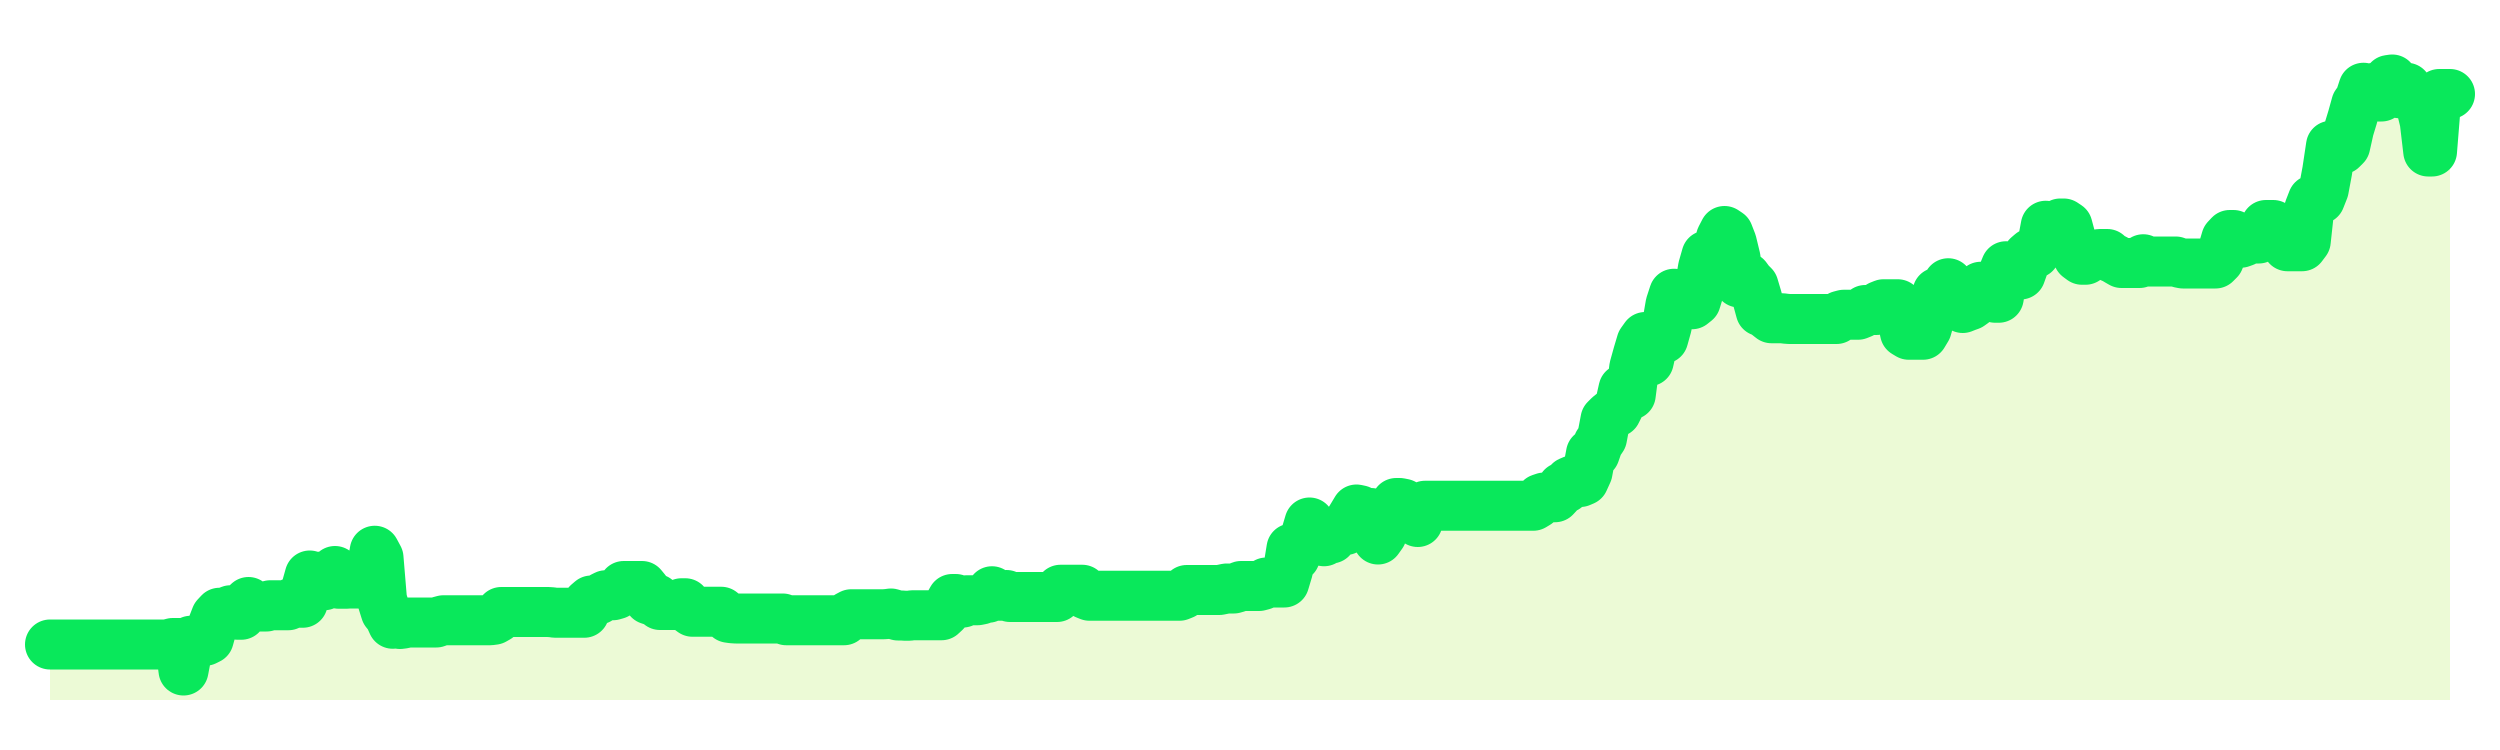 <svg xmlns="http://www.w3.org/2000/svg" width="100" height="30" viewBox="0 0 100 30">
      <rect width="100%" height="100%" fill="transparent"/>
      <path d="M2.00 25.78 L2.14 25.78 L2.29 25.78 L2.43 25.78 L2.58 25.78 L2.72 25.78 L2.87 25.78 L3.01 25.78 L3.15 25.78 L3.30 25.78 L3.44 25.78 L3.59 25.78 L3.73 25.78 L3.88 25.78 L4.02 25.78 L4.17 25.78 L4.31 25.78 L4.45 25.78 L4.60 25.78 L4.74 25.78 L4.89 25.78 L5.03 25.78 L5.18 25.78 L5.32 25.78 L5.46 25.78 L5.61 25.78 L5.75 25.78 L5.90 25.78 L6.04 25.78 L6.19 25.78 L6.33 25.78 L6.48 25.78 L6.62 25.78 L6.76 25.76 L6.91 25.72 L7.05 25.72 L7.20 25.72 L7.34 26.82 L7.49 26.03 L7.63 25.63 L7.77 25.63 L7.92 25.63 L8.06 25.63 L8.21 25.63 L8.35 25.56 L8.50 25.02 L8.64 24.66 L8.78 24.51 L8.93 24.51 L9.07 24.47 L9.22 24.41 L9.36 24.41 L9.51 24.59 L9.65 24.59 L9.80 24.21 L9.94 24.08 L10.08 24.26 L10.23 24.26 L10.37 24.26 L10.52 24.26 L10.66 24.26 L10.81 24.21 L10.95 24.21 L11.09 24.21 L11.24 24.21 L11.38 24.21 L11.53 24.21 L11.67 24.11 L11.82 24.11 L11.96 24.11 L12.11 24.11 L12.25 23.52 L12.39 23.02 L12.54 23.07 L12.68 23.07 L12.83 23.07 L12.97 23.41 L13.12 23.31 L13.26 23.21 L13.40 22.84 L13.55 23.35 L13.69 23.35 L13.84 23.35 L13.98 23.34 L14.13 23.34 L14.27 23.34 L14.42 23.34 L14.56 23.34 L14.70 23.34 L14.85 22.81 L14.99 22.03 L15.14 22.31 L15.28 23.99 L15.43 24.47 L15.57 24.64 L15.71 24.95 L15.86 24.93 L16.00 24.96 L16.15 24.94 L16.29 24.90 L16.44 24.90 L16.58 24.90 L16.72 24.90 L16.87 24.90 L17.01 24.90 L17.16 24.90 L17.30 24.90 L17.45 24.90 L17.59 24.85 L17.74 24.81 L17.88 24.81 L18.02 24.81 L18.17 24.81 L18.31 24.81 L18.46 24.81 L18.60 24.81 L18.75 24.81 L18.89 24.81 L19.03 24.81 L19.18 24.81 L19.32 24.81 L19.47 24.81 L19.61 24.81 L19.76 24.79 L19.90 24.71 L20.05 24.48 L20.19 24.48 L20.33 24.48 L20.48 24.48 L20.62 24.48 L20.77 24.48 L20.91 24.48 L21.06 24.48 L21.20 24.48 L21.34 24.48 L21.49 24.48 L21.63 24.48 L21.78 24.48 L21.92 24.48 L22.07 24.49 L22.21 24.51 L22.35 24.51 L22.50 24.51 L22.64 24.51 L22.79 24.51 L22.93 24.51 L23.08 24.51 L23.22 24.51 L23.37 24.51 L23.51 24.14 L23.65 24.02 L23.80 24.02 L23.94 23.98 L24.09 23.88 L24.23 23.81 L24.38 23.81 L24.52 23.81 L24.66 23.77 L24.81 23.61 L24.95 23.44 L25.10 23.44 L25.24 23.44 L25.39 23.44 L25.53 23.44 L25.68 23.44 L25.82 23.61 L25.96 23.98 L26.11 24.03 L26.25 23.96 L26.40 24.20 L26.54 24.20 L26.69 24.20 L26.83 24.20 L26.97 24.20 L27.12 24.20 L27.26 24.13 L27.41 24.13 L27.55 24.36 L27.70 24.47 L27.84 24.47 L27.98 24.47 L28.13 24.47 L28.27 24.47 L28.42 24.47 L28.56 24.47 L28.71 24.47 L28.85 24.47 L29.00 24.59 L29.14 24.71 L29.28 24.73 L29.43 24.74 L29.57 24.74 L29.72 24.74 L29.86 24.74 L30.01 24.74 L30.15 24.74 L30.29 24.74 L30.44 24.74 L30.58 24.74 L30.73 24.74 L30.87 24.74 L31.02 24.74 L31.16 24.74 L31.31 24.74 L31.45 24.81 L31.59 24.81 L31.74 24.81 L31.88 24.81 L32.03 24.81 L32.17 24.81 L32.32 24.81 L32.46 24.81 L32.60 24.81 L32.75 24.81 L32.89 24.81 L33.04 24.81 L33.18 24.81 L33.33 24.81 L33.47 24.81 L33.62 24.81 L33.76 24.81 L33.90 24.65 L34.05 24.57 L34.19 24.57 L34.34 24.57 L34.48 24.57 L34.63 24.57 L34.77 24.57 L34.91 24.57 L35.06 24.57 L35.20 24.57 L35.35 24.57 L35.49 24.56 L35.64 24.54 L35.78 24.58 L35.92 24.62 L36.07 24.62 L36.21 24.63 L36.36 24.63 L36.50 24.61 L36.65 24.61 L36.79 24.61 L36.94 24.61 L37.08 24.61 L37.22 24.61 L37.37 24.61 L37.51 24.61 L37.66 24.61 L37.80 24.48 L37.95 24.21 L38.09 23.96 L38.23 23.96 L38.38 24.12 L38.52 24.10 L38.67 24.01 L38.81 24.01 L38.96 24.01 L39.10 24.01 L39.25 23.98 L39.39 23.91 L39.53 23.91 L39.68 23.65 L39.82 23.83 L39.97 23.83 L40.11 23.83 L40.26 23.80 L40.40 23.88 L40.54 23.88 L40.69 23.88 L40.83 23.88 L40.98 23.88 L41.12 23.88 L41.27 23.88 L41.41 23.88 L41.55 23.88 L41.70 23.88 L41.84 23.88 L41.99 23.88 L42.13 23.88 L42.28 23.88 L42.42 23.59 L42.57 23.59 L42.71 23.59 L42.85 23.59 L43.00 23.59 L43.14 23.59 L43.29 23.59 L43.43 23.77 L43.58 23.83 L43.72 23.83 L43.86 23.83 L44.01 23.83 L44.15 23.83 L44.30 23.83 L44.44 23.83 L44.59 23.83 L44.73 23.83 L44.88 23.83 L45.02 23.83 L45.16 23.83 L45.31 23.83 L45.45 23.83 L45.60 23.83 L45.74 23.83 L45.89 23.83 L46.03 23.83 L46.17 23.83 L46.32 23.83 L46.46 23.83 L46.61 23.83 L46.75 23.83 L46.90 23.83 L47.04 23.83 L47.18 23.83 L47.33 23.77 L47.47 23.60 L47.62 23.60 L47.76 23.60 L47.91 23.60 L48.05 23.60 L48.20 23.60 L48.34 23.60 L48.48 23.60 L48.63 23.60 L48.77 23.60 L48.92 23.57 L49.06 23.54 L49.21 23.54 L49.35 23.54 L49.49 23.50 L49.64 23.44 L49.78 23.44 L49.93 23.44 L50.07 23.44 L50.22 23.44 L50.36 23.44 L50.51 23.40 L50.65 23.30 L50.79 23.30 L50.94 23.30 L51.08 23.30 L51.23 23.30 L51.37 23.30 L51.52 22.80 L51.66 21.94 L51.80 22.27 L51.95 21.88 L52.09 21.87 L52.24 21.37 L52.38 20.90 L52.53 21.17 L52.67 21.50 L52.82 21.59 L52.96 21.65 L53.10 21.54 L53.25 21.54 L53.39 21.37 L53.54 21.20 L53.68 21.20 L53.83 21.20 L53.97 20.86 L54.11 20.63 L54.26 20.38 L54.40 20.41 L54.55 20.50 L54.69 20.52 L54.84 20.52 L54.98 20.81 L55.12 21.58 L55.27 21.37 L55.41 20.56 L55.56 20.47 L55.70 20.34 L55.85 20.12 L55.99 20.12 L56.14 20.15 L56.28 20.30 L56.42 20.60 L56.57 20.78 L56.71 20.88 L56.86 20.45 L57.00 20.23 L57.15 20.23 L57.29 20.23 L57.43 20.23 L57.58 20.23 L57.72 20.23 L57.87 20.23 L58.01 20.23 L58.16 20.23 L58.30 20.23 L58.45 20.23 L58.59 20.23 L58.73 20.23 L58.88 20.23 L59.02 20.23 L59.17 20.23 L59.31 20.23 L59.46 20.23 L59.60 20.23 L59.74 20.23 L59.89 20.23 L60.03 20.23 L60.18 20.23 L60.32 20.23 L60.47 20.23 L60.61 20.23 L60.75 20.23 L60.90 20.23 L61.04 20.23 L61.19 20.23 L61.33 20.23 L61.48 20.14 L61.62 19.95 L61.77 19.90 L61.91 19.89 L62.05 19.89 L62.20 19.89 L62.34 19.74 L62.49 19.49 L62.63 19.52 L62.78 19.27 L62.92 19.21 L63.06 19.23 L63.21 19.28 L63.35 19.22 L63.50 18.89 L63.64 18.14 L63.79 18.14 L63.93 17.74 L64.08 17.52 L64.22 16.78 L64.36 16.64 L64.51 16.52 L64.65 16.48 L64.80 16.18 L64.94 15.56 L65.09 15.79 L65.23 15.79 L65.37 14.70 L65.52 14.16 L65.66 13.69 L65.81 13.48 L65.95 14.45 L66.10 13.79 L66.24 13.60 L66.38 13.55 L66.53 13.55 L66.67 13.05 L66.82 12.18 L66.96 11.75 L67.11 11.99 L67.25 11.99 L67.40 12.04 L67.54 12.17 L67.68 12.17 L67.83 12.05 L67.97 11.59 L68.12 10.71 L68.26 10.22 L68.41 10.33 L68.55 10.08 L68.69 10.05 L68.84 9.51 L68.98 9.24 L69.13 9.34 L69.27 9.70 L69.42 10.32 L69.56 11.30 L69.71 11.26 L69.85 11.09 L69.99 11.28 L70.14 11.43 L70.28 11.90 L70.43 12.45 L70.57 12.45 L70.72 12.62 L70.86 12.73 L71.00 12.73 L71.15 12.73 L71.29 12.73 L71.44 12.75 L71.58 12.76 L71.73 12.76 L71.87 12.76 L72.02 12.76 L72.16 12.76 L72.30 12.76 L72.45 12.76 L72.59 12.76 L72.74 12.76 L72.88 12.76 L73.03 12.76 L73.17 12.76 L73.31 12.76 L73.46 12.76 L73.60 12.63 L73.75 12.59 L73.89 12.59 L74.04 12.59 L74.18 12.59 L74.32 12.59 L74.47 12.53 L74.61 12.40 L74.76 12.40 L74.90 12.40 L75.05 12.40 L75.19 12.23 L75.34 12.17 L75.48 12.17 L75.62 12.17 L75.77 12.17 L75.91 12.17 L76.06 12.65 L76.20 13.30 L76.35 13.39 L76.49 13.39 L76.63 13.39 L76.78 13.39 L76.92 13.39 L77.07 13.14 L77.21 12.64 L77.36 12.21 L77.50 11.70 L77.65 11.70 L77.79 11.59 L77.93 11.33 L78.08 11.87 L78.22 11.85 L78.37 11.89 L78.51 12.32 L78.66 12.26 L78.80 12.21 L78.94 12.11 L79.09 11.79 L79.23 11.47 L79.38 11.73 L79.52 11.73 L79.67 11.83 L79.81 11.91 L79.95 11.91 L80.10 10.99 L80.24 10.65 L80.39 10.90 L80.53 10.81 L80.68 10.92 L80.82 10.98 L80.97 10.56 L81.11 10.25 L81.25 10.13 L81.40 10.13 L81.54 9.90 L81.69 9.78 L81.83 9.03 L81.98 9.14 L82.12 9.34 L82.26 9.20 L82.41 8.94 L82.55 8.94 L82.70 9.04 L82.84 9.56 L82.99 9.92 L83.13 10.28 L83.28 10.39 L83.42 10.39 L83.56 10.18 L83.71 10.18 L83.85 10.18 L84.00 10.16 L84.14 10.16 L84.29 10.16 L84.43 10.29 L84.57 10.35 L84.72 10.44 L84.86 10.52 L85.01 10.52 L85.15 10.52 L85.30 10.52 L85.44 10.52 L85.58 10.52 L85.73 10.37 L85.87 10.46 L86.02 10.46 L86.16 10.46 L86.31 10.46 L86.45 10.46 L86.60 10.46 L86.74 10.46 L86.88 10.46 L87.03 10.46 L87.17 10.51 L87.32 10.54 L87.46 10.54 L87.61 10.54 L87.75 10.54 L87.89 10.54 L88.04 10.54 L88.18 10.54 L88.33 10.54 L88.47 10.54 L88.62 10.54 L88.76 10.40 L88.91 10.02 L89.05 9.55 L89.19 9.40 L89.34 9.40 L89.48 9.50 L89.63 9.71 L89.77 9.66 L89.92 9.54 L90.06 9.54 L90.20 9.54 L90.35 9.54 L90.49 9.41 L90.64 9.00 L90.78 9.00 L90.93 9.00 L91.07 9.08 L91.22 9.22 L91.36 9.64 L91.50 9.85 L91.65 9.85 L91.79 9.85 L91.94 9.85 L92.08 9.85 L92.23 9.65 L92.37 8.36 L92.51 8.00 L92.66 7.98 L92.80 7.96 L92.95 7.58 L93.09 6.83 L93.24 5.83 L93.38 5.97 L93.52 5.97 L93.67 5.97 L93.81 5.83 L93.96 5.16 L94.10 4.70 L94.25 4.16 L94.39 3.97 L94.54 3.51 L94.68 3.94 L94.82 3.61 L94.97 3.51 L95.11 3.86 L95.26 3.86 L95.40 3.62 L95.55 3.20 L95.69 3.18 L95.83 3.40 L95.98 3.73 L96.12 3.73 L96.27 3.51 L96.41 3.77 L96.56 3.93 L96.70 3.96 L96.85 4.30 L96.99 4.87 L97.13 6.06 L97.28 6.06 L97.42 4.33 L97.57 3.76 L97.71 3.76 L97.86 3.76 L98.00 3.76 L98.00 28 L2.00 28 Z" fill="#a3e635" opacity="0.2"/>
      <path d="M2.00 25.78 L2.14 25.78 L2.29 25.78 L2.43 25.78 L2.58 25.78 L2.72 25.78 L2.87 25.78 L3.01 25.78 L3.15 25.78 L3.30 25.78 L3.44 25.78 L3.59 25.78 L3.73 25.78 L3.88 25.78 L4.02 25.78 L4.17 25.78 L4.31 25.78 L4.45 25.78 L4.60 25.78 L4.74 25.78 L4.89 25.78 L5.03 25.78 L5.18 25.78 L5.32 25.78 L5.46 25.78 L5.61 25.78 L5.75 25.78 L5.90 25.78 L6.04 25.78 L6.19 25.78 L6.33 25.78 L6.48 25.78 L6.62 25.78 L6.76 25.76 L6.91 25.72 L7.05 25.72 L7.20 25.72 L7.34 26.82 L7.49 26.03 L7.63 25.63 L7.77 25.63 L7.92 25.63 L8.06 25.63 L8.21 25.63 L8.35 25.56 L8.50 25.02 L8.64 24.66 L8.78 24.51 L8.93 24.51 L9.07 24.47 L9.22 24.41 L9.36 24.41 L9.51 24.59 L9.65 24.59 L9.80 24.21 L9.94 24.08 L10.08 24.26 L10.23 24.26 L10.37 24.26 L10.52 24.26 L10.66 24.26 L10.81 24.21 L10.95 24.21 L11.09 24.21 L11.24 24.21 L11.38 24.21 L11.53 24.21 L11.67 24.11 L11.82 24.11 L11.96 24.11 L12.11 24.11 L12.25 23.52 L12.39 23.02 L12.54 23.07 L12.68 23.07 L12.83 23.07 L12.97 23.41 L13.12 23.31 L13.26 23.21 L13.40 22.84 L13.55 23.35 L13.69 23.35 L13.84 23.35 L13.98 23.34 L14.13 23.34 L14.27 23.34 L14.42 23.34 L14.56 23.34 L14.70 23.34 L14.85 22.81 L14.99 22.03 L15.14 22.31 L15.28 23.99 L15.43 24.47 L15.57 24.64 L15.71 24.95 L15.86 24.93 L16.00 24.96 L16.15 24.94 L16.29 24.90 L16.44 24.90 L16.58 24.90 L16.72 24.90 L16.87 24.90 L17.01 24.90 L17.16 24.90 L17.30 24.90 L17.45 24.90 L17.59 24.85 L17.74 24.81 L17.88 24.81 L18.02 24.81 L18.17 24.81 L18.31 24.81 L18.46 24.81 L18.60 24.81 L18.75 24.81 L18.89 24.81 L19.03 24.81 L19.18 24.81 L19.32 24.81 L19.47 24.81 L19.61 24.81 L19.76 24.79 L19.90 24.71 L20.05 24.48 L20.19 24.48 L20.33 24.48 L20.48 24.48 L20.62 24.48 L20.77 24.48 L20.91 24.48 L21.06 24.48 L21.20 24.48 L21.34 24.48 L21.49 24.48 L21.63 24.48 L21.78 24.48 L21.92 24.48 L22.07 24.49 L22.21 24.51 L22.35 24.51 L22.50 24.51 L22.64 24.51 L22.79 24.51 L22.93 24.51 L23.08 24.51 L23.22 24.51 L23.37 24.51 L23.51 24.14 L23.65 24.02 L23.80 24.02 L23.94 23.98 L24.09 23.88 L24.23 23.81 L24.38 23.81 L24.52 23.81 L24.66 23.77 L24.81 23.61 L24.95 23.44 L25.10 23.44 L25.24 23.44 L25.39 23.44 L25.53 23.44 L25.68 23.44 L25.82 23.61 L25.96 23.98 L26.11 24.03 L26.25 23.96 L26.40 24.20 L26.54 24.20 L26.69 24.20 L26.83 24.20 L26.97 24.20 L27.12 24.20 L27.26 24.13 L27.41 24.13 L27.55 24.36 L27.70 24.47 L27.84 24.47 L27.98 24.47 L28.13 24.47 L28.27 24.47 L28.42 24.47 L28.56 24.47 L28.71 24.47 L28.85 24.47 L29.00 24.59 L29.14 24.71 L29.28 24.73 L29.43 24.74 L29.57 24.74 L29.72 24.74 L29.86 24.74 L30.01 24.74 L30.15 24.74 L30.29 24.74 L30.44 24.74 L30.58 24.74 L30.73 24.74 L30.87 24.74 L31.02 24.74 L31.16 24.74 L31.31 24.74 L31.45 24.81 L31.59 24.81 L31.74 24.81 L31.88 24.81 L32.03 24.81 L32.17 24.81 L32.32 24.81 L32.46 24.81 L32.60 24.81 L32.75 24.81 L32.89 24.81 L33.04 24.81 L33.18 24.81 L33.33 24.81 L33.47 24.81 L33.62 24.81 L33.76 24.81 L33.90 24.65 L34.05 24.57 L34.19 24.57 L34.34 24.57 L34.48 24.57 L34.63 24.57 L34.77 24.57 L34.91 24.57 L35.06 24.57 L35.20 24.57 L35.35 24.57 L35.49 24.56 L35.64 24.54 L35.78 24.58 L35.92 24.62 L36.07 24.62 L36.21 24.63 L36.36 24.63 L36.50 24.61 L36.65 24.61 L36.79 24.61 L36.94 24.61 L37.08 24.61 L37.22 24.61 L37.37 24.61 L37.51 24.61 L37.66 24.61 L37.80 24.48 L37.95 24.21 L38.09 23.96 L38.23 23.96 L38.38 24.12 L38.52 24.10 L38.67 24.01 L38.81 24.01 L38.96 24.01 L39.10 24.01 L39.25 23.98 L39.39 23.91 L39.53 23.91 L39.68 23.65 L39.82 23.83 L39.97 23.83 L40.11 23.83 L40.26 23.80 L40.40 23.88 L40.54 23.88 L40.69 23.88 L40.83 23.88 L40.98 23.88 L41.12 23.88 L41.27 23.88 L41.41 23.88 L41.55 23.88 L41.70 23.88 L41.84 23.88 L41.99 23.88 L42.13 23.88 L42.28 23.88 L42.42 23.59 L42.57 23.59 L42.71 23.59 L42.85 23.59 L43.00 23.59 L43.14 23.59 L43.29 23.59 L43.43 23.77 L43.58 23.83 L43.72 23.83 L43.86 23.83 L44.01 23.83 L44.15 23.83 L44.30 23.83 L44.44 23.83 L44.59 23.83 L44.73 23.83 L44.88 23.83 L45.02 23.83 L45.16 23.83 L45.31 23.83 L45.45 23.83 L45.60 23.83 L45.74 23.83 L45.89 23.83 L46.03 23.83 L46.17 23.83 L46.32 23.83 L46.46 23.83 L46.61 23.83 L46.75 23.83 L46.90 23.83 L47.04 23.83 L47.18 23.83 L47.33 23.77 L47.47 23.60 L47.62 23.60 L47.76 23.60 L47.91 23.60 L48.05 23.60 L48.20 23.60 L48.34 23.60 L48.48 23.60 L48.63 23.60 L48.77 23.60 L48.92 23.57 L49.06 23.54 L49.21 23.54 L49.35 23.54 L49.49 23.50 L49.64 23.44 L49.78 23.44 L49.93 23.44 L50.07 23.44 L50.22 23.44 L50.36 23.44 L50.51 23.40 L50.65 23.30 L50.79 23.30 L50.94 23.30 L51.08 23.30 L51.23 23.30 L51.37 23.30 L51.52 22.80 L51.66 21.94 L51.80 22.27 L51.95 21.88 L52.09 21.87 L52.24 21.37 L52.38 20.90 L52.53 21.17 L52.67 21.50 L52.82 21.59 L52.96 21.65 L53.10 21.54 L53.25 21.54 L53.39 21.37 L53.54 21.20 L53.68 21.20 L53.83 21.20 L53.97 20.86 L54.11 20.63 L54.26 20.38 L54.40 20.41 L54.55 20.50 L54.69 20.52 L54.84 20.52 L54.98 20.81 L55.12 21.58 L55.27 21.37 L55.41 20.56 L55.56 20.47 L55.70 20.34 L55.85 20.12 L55.99 20.12 L56.14 20.15 L56.28 20.30 L56.42 20.60 L56.57 20.78 L56.71 20.88 L56.86 20.45 L57.00 20.23 L57.15 20.23 L57.29 20.23 L57.43 20.23 L57.58 20.23 L57.72 20.23 L57.87 20.23 L58.01 20.23 L58.16 20.23 L58.30 20.23 L58.45 20.23 L58.59 20.23 L58.73 20.23 L58.88 20.23 L59.02 20.23 L59.17 20.23 L59.31 20.23 L59.46 20.23 L59.60 20.23 L59.74 20.23 L59.89 20.23 L60.03 20.23 L60.18 20.23 L60.32 20.23 L60.47 20.23 L60.61 20.23 L60.75 20.23 L60.90 20.23 L61.04 20.23 L61.19 20.23 L61.33 20.23 L61.48 20.14 L61.62 19.95 L61.77 19.90 L61.91 19.89 L62.05 19.89 L62.20 19.89 L62.34 19.74 L62.49 19.49 L62.63 19.52 L62.78 19.27 L62.92 19.21 L63.06 19.23 L63.21 19.28 L63.35 19.22 L63.50 18.89 L63.64 18.14 L63.79 18.14 L63.93 17.74 L64.08 17.52 L64.22 16.78 L64.36 16.64 L64.51 16.52 L64.65 16.48 L64.80 16.18 L64.94 15.56 L65.09 15.79 L65.23 15.79 L65.37 14.70 L65.52 14.16 L65.66 13.69 L65.81 13.48 L65.95 14.45 L66.10 13.79 L66.24 13.60 L66.38 13.55 L66.53 13.55 L66.67 13.05 L66.82 12.18 L66.96 11.75 L67.11 11.99 L67.25 11.99 L67.40 12.04 L67.54 12.17 L67.68 12.17 L67.83 12.05 L67.97 11.59 L68.12 10.71 L68.26 10.22 L68.41 10.33 L68.55 10.08 L68.69 10.05 L68.84 9.51 L68.98 9.24 L69.13 9.34 L69.27 9.70 L69.42 10.32 L69.56 11.30 L69.71 11.26 L69.85 11.09 L69.99 11.28 L70.14 11.43 L70.28 11.90 L70.43 12.45 L70.57 12.45 L70.72 12.62 L70.86 12.73 L71.00 12.73 L71.15 12.73 L71.29 12.73 L71.44 12.75 L71.58 12.76 L71.73 12.76 L71.87 12.76 L72.02 12.76 L72.16 12.76 L72.30 12.76 L72.45 12.76 L72.59 12.76 L72.74 12.76 L72.88 12.76 L73.03 12.76 L73.17 12.76 L73.31 12.76 L73.46 12.76 L73.60 12.63 L73.75 12.59 L73.89 12.59 L74.04 12.59 L74.18 12.59 L74.32 12.59 L74.47 12.53 L74.61 12.40 L74.76 12.40 L74.90 12.40 L75.05 12.40 L75.19 12.23 L75.34 12.17 L75.48 12.17 L75.62 12.17 L75.77 12.17 L75.91 12.17 L76.06 12.65 L76.20 13.30 L76.35 13.39 L76.49 13.39 L76.63 13.39 L76.78 13.39 L76.92 13.39 L77.07 13.14 L77.21 12.64 L77.36 12.21 L77.50 11.70 L77.65 11.70 L77.79 11.59 L77.93 11.33 L78.08 11.87 L78.22 11.85 L78.37 11.89 L78.51 12.32 L78.66 12.26 L78.80 12.21 L78.94 12.11 L79.09 11.79 L79.23 11.47 L79.38 11.73 L79.52 11.73 L79.67 11.83 L79.81 11.91 L79.95 11.91 L80.10 10.99 L80.24 10.65 L80.39 10.90 L80.53 10.81 L80.68 10.92 L80.82 10.98 L80.97 10.56 L81.11 10.25 L81.25 10.13 L81.40 10.13 L81.54 9.90 L81.69 9.78 L81.83 9.03 L81.98 9.14 L82.12 9.34 L82.26 9.20 L82.41 8.94 L82.55 8.94 L82.70 9.04 L82.84 9.56 L82.99 9.92 L83.13 10.28 L83.28 10.39 L83.42 10.39 L83.56 10.18 L83.71 10.18 L83.85 10.18 L84.00 10.16 L84.14 10.16 L84.29 10.16 L84.43 10.29 L84.57 10.35 L84.72 10.44 L84.86 10.52 L85.01 10.52 L85.15 10.52 L85.30 10.52 L85.44 10.52 L85.58 10.52 L85.73 10.37 L85.87 10.46 L86.02 10.46 L86.16 10.46 L86.31 10.46 L86.45 10.46 L86.60 10.46 L86.74 10.46 L86.88 10.46 L87.03 10.46 L87.17 10.51 L87.32 10.54 L87.46 10.54 L87.61 10.54 L87.75 10.54 L87.89 10.54 L88.04 10.54 L88.18 10.54 L88.33 10.54 L88.47 10.54 L88.62 10.54 L88.76 10.40 L88.91 10.02 L89.05 9.55 L89.19 9.40 L89.34 9.40 L89.48 9.50 L89.63 9.71 L89.77 9.66 L89.92 9.54 L90.06 9.54 L90.20 9.54 L90.35 9.54 L90.49 9.41 L90.64 9.00 L90.78 9.00 L90.93 9.00 L91.07 9.08 L91.22 9.22 L91.36 9.64 L91.50 9.85 L91.65 9.85 L91.79 9.85 L91.94 9.85 L92.08 9.85 L92.23 9.65 L92.37 8.36 L92.51 8.00 L92.66 7.98 L92.80 7.96 L92.95 7.58 L93.09 6.83 L93.24 5.83 L93.38 5.97 L93.52 5.97 L93.67 5.97 L93.81 5.83 L93.96 5.16 L94.10 4.70 L94.25 4.16 L94.39 3.97 L94.54 3.51 L94.68 3.94 L94.82 3.61 L94.97 3.51 L95.11 3.86 L95.26 3.86 L95.40 3.62 L95.55 3.20 L95.69 3.18 L95.83 3.40 L95.98 3.73 L96.12 3.73 L96.27 3.51 L96.41 3.77 L96.56 3.93 L96.70 3.96 L96.85 4.30 L96.99 4.87 L97.13 6.06 L97.28 6.06 L97.42 4.33 L97.57 3.76 L97.71 3.76 L97.86 3.76 L98.00 3.76" fill="none" stroke="#09e85bff" stroke-width="2" stroke-linecap="round" stroke-linejoin="round"/>
      
    </svg>
